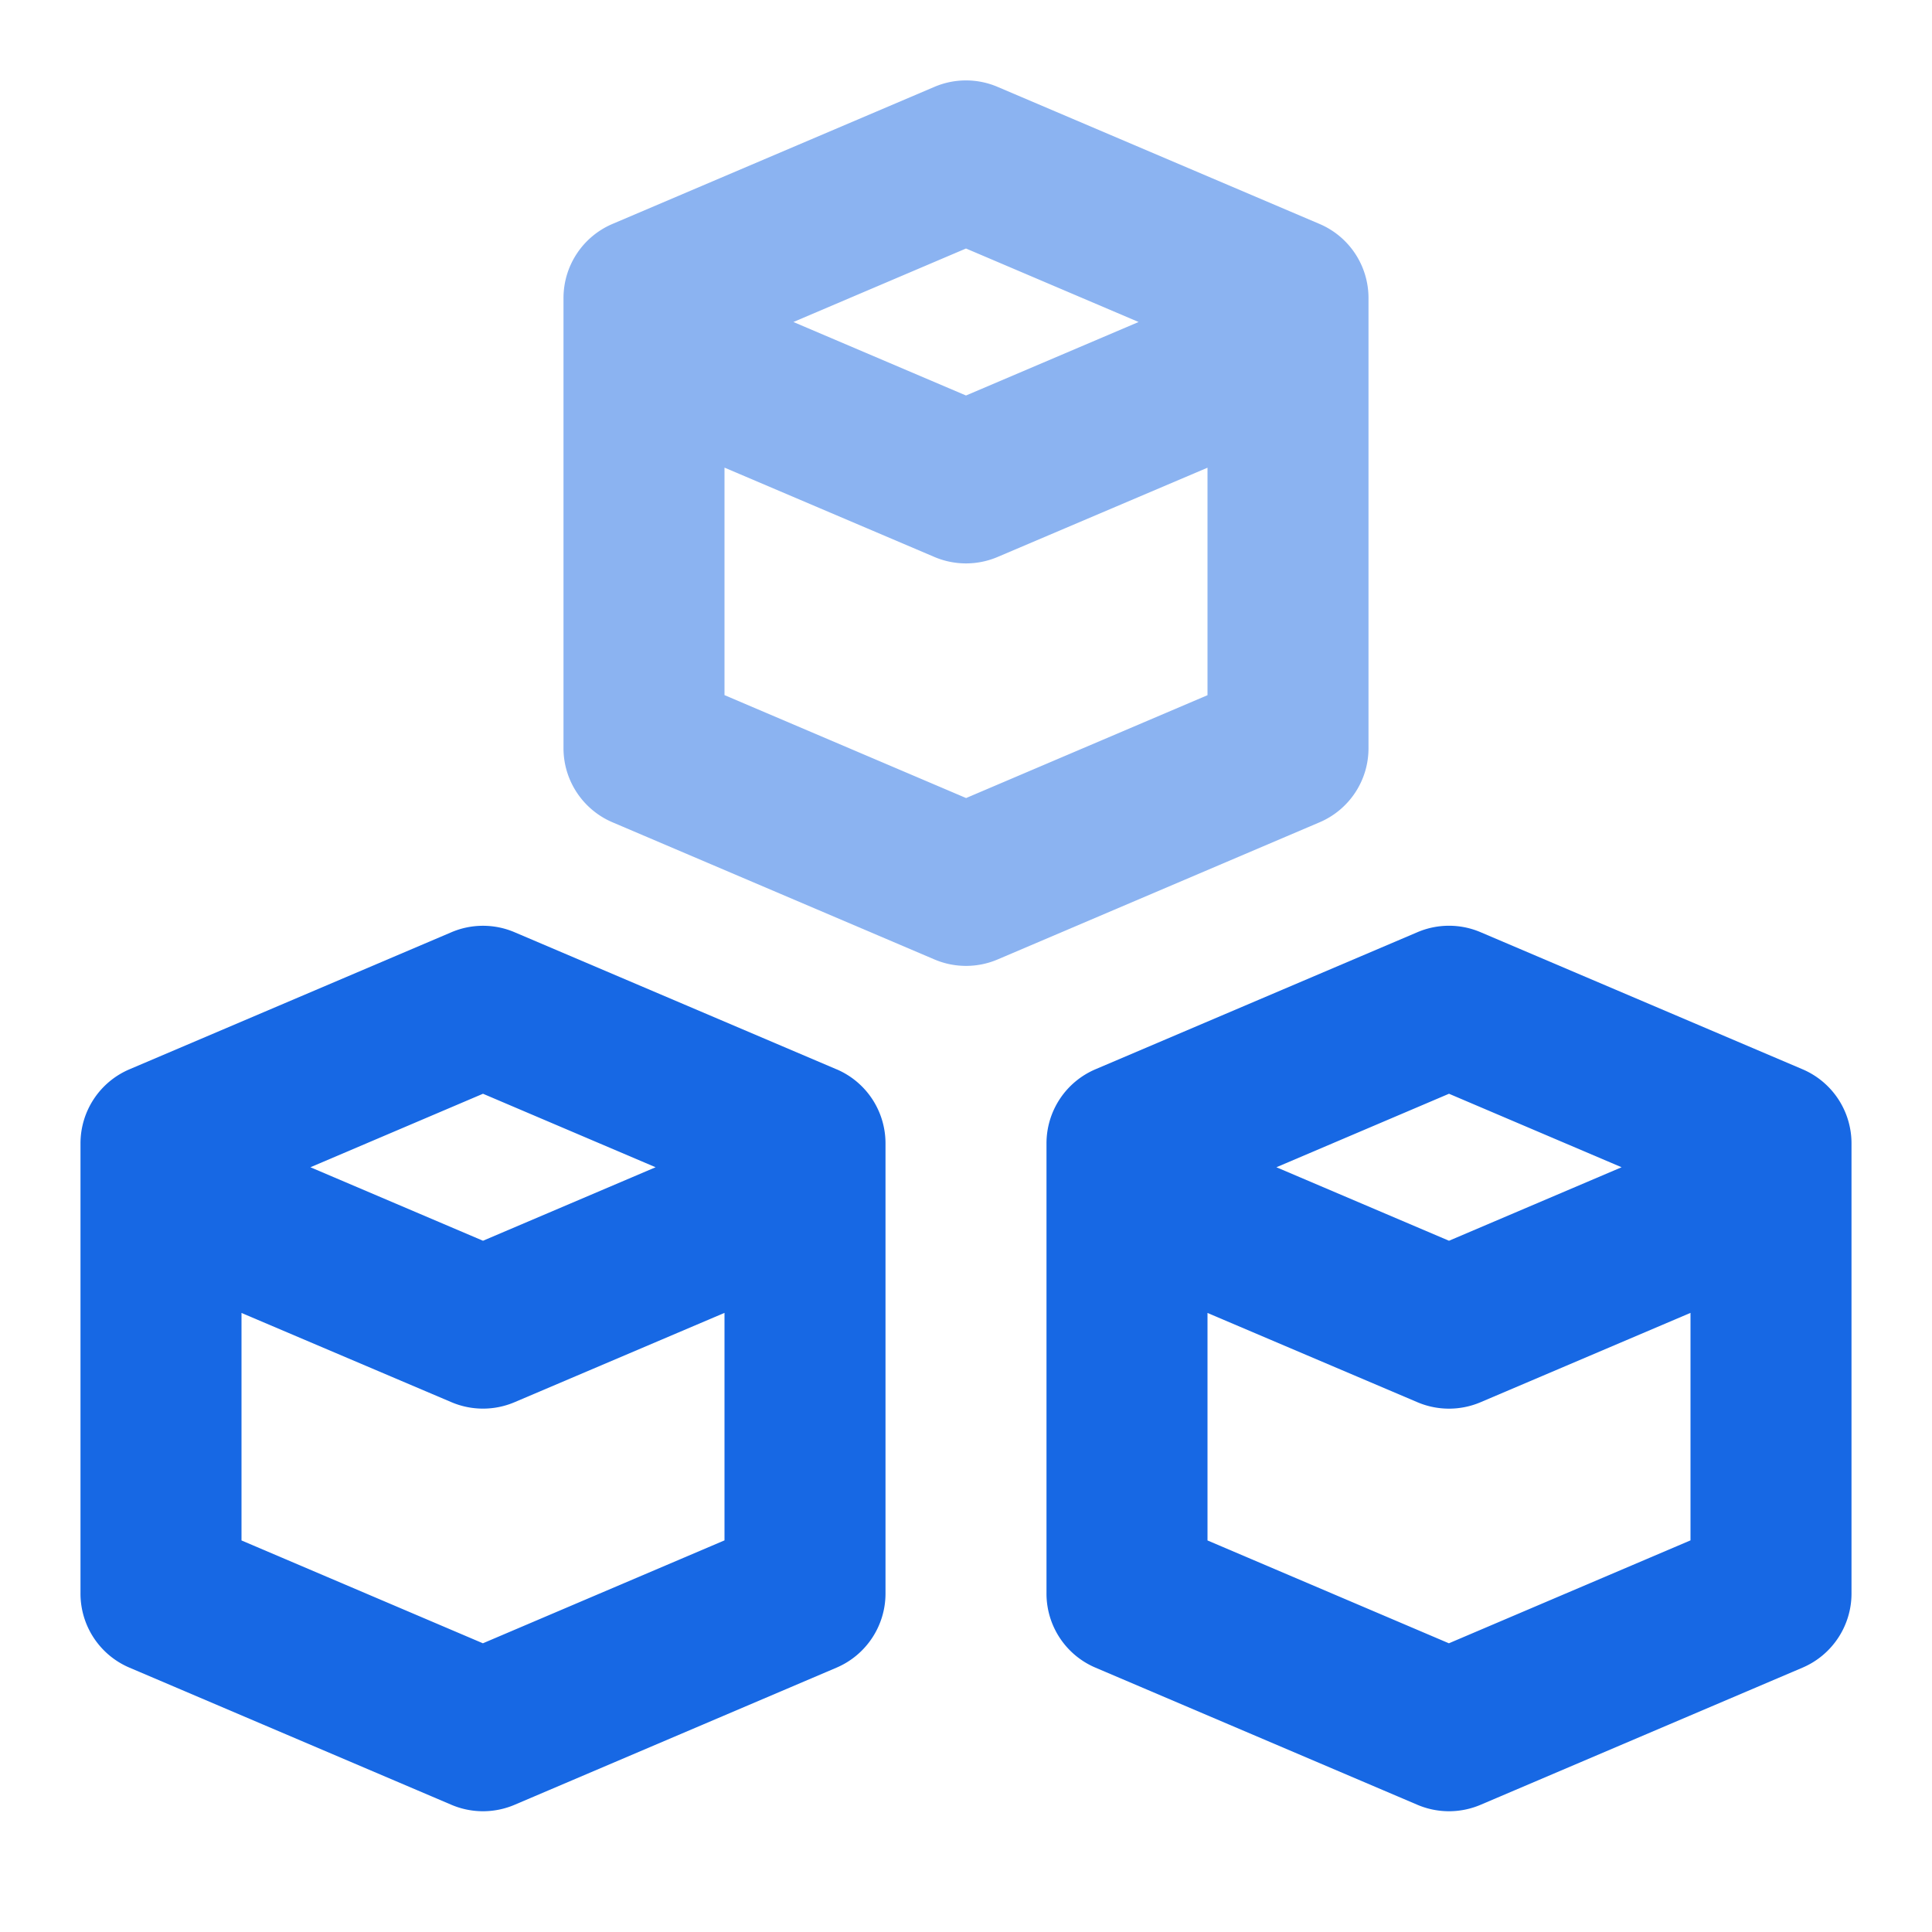 <?xml version="1.0" standalone="no"?><!DOCTYPE svg PUBLIC "-//W3C//DTD SVG 1.1//EN" "http://www.w3.org/Graphics/SVG/1.1/DTD/svg11.dtd"><svg t="1661739417314" class="icon" viewBox="0 0 1024 1024" version="1.1" xmlns="http://www.w3.org/2000/svg" p-id="2272" xmlns:xlink="http://www.w3.org/1999/xlink" width="128" height="128"><path d="M256 870.955l128-54.528v-120.576l-111.317 47.36a42.752 42.752 0 0 1-33.365 0L128 695.893v120.576l128 54.528z m0-291.243l-91.477 38.955L256 657.621l91.477-38.955L256 579.712z m187.392-12.971a42.667 42.667 0 0 1 25.941 39.253v238.635c0 17.067-10.24 32.555-25.941 39.253l-170.667 72.704a42.752 42.752 0 0 1-33.451 0l-170.667-72.704a42.624 42.624 0 0 1-25.941-39.253v-238.635a42.667 42.667 0 0 1 25.984-39.253l170.667-72.661a42.667 42.667 0 0 1 33.365 0l170.667 72.661zM768 870.955l128-54.528v-120.576l-111.275 47.36a42.752 42.752 0 0 1-33.451 0L640 695.893v120.576l128 54.528z m0-291.243l-91.477 38.955 91.477 38.955 91.477-38.955L768 579.712z m187.392-12.971a42.667 42.667 0 0 1 25.941 39.253v238.635c0 17.067-10.24 32.555-25.941 39.253l-170.667 72.704a42.752 42.752 0 0 1-33.451 0l-170.667-72.704a42.624 42.624 0 0 1-25.941-39.253v-238.635a42.667 42.667 0 0 1 25.941-39.253l170.667-72.661a42.667 42.667 0 0 1 33.451 0l170.667 72.661z" fill="#1768E4" p-id="2273"></path><path d="M512 422.955L384 368.427V247.851l111.275 47.36a42.752 42.752 0 0 0 33.451 0L640 247.893v120.576l-128 54.528z m0-291.243L603.477 170.667 512 209.621 420.523 170.667 512 131.712z m213.333 264.96V157.952a42.667 42.667 0 0 0-25.941-39.253l-170.667-72.661a42.667 42.667 0 0 0-33.451 0l-170.667 72.661a42.667 42.667 0 0 0-25.941 39.253v238.635c0 17.067 10.24 32.555 25.984 39.253l170.667 72.704a42.752 42.752 0 0 0 33.408 0l170.667-72.704a42.624 42.624 0 0 0 25.941-39.253z" fill="#8BB3F1" p-id="2274"></path></svg>
